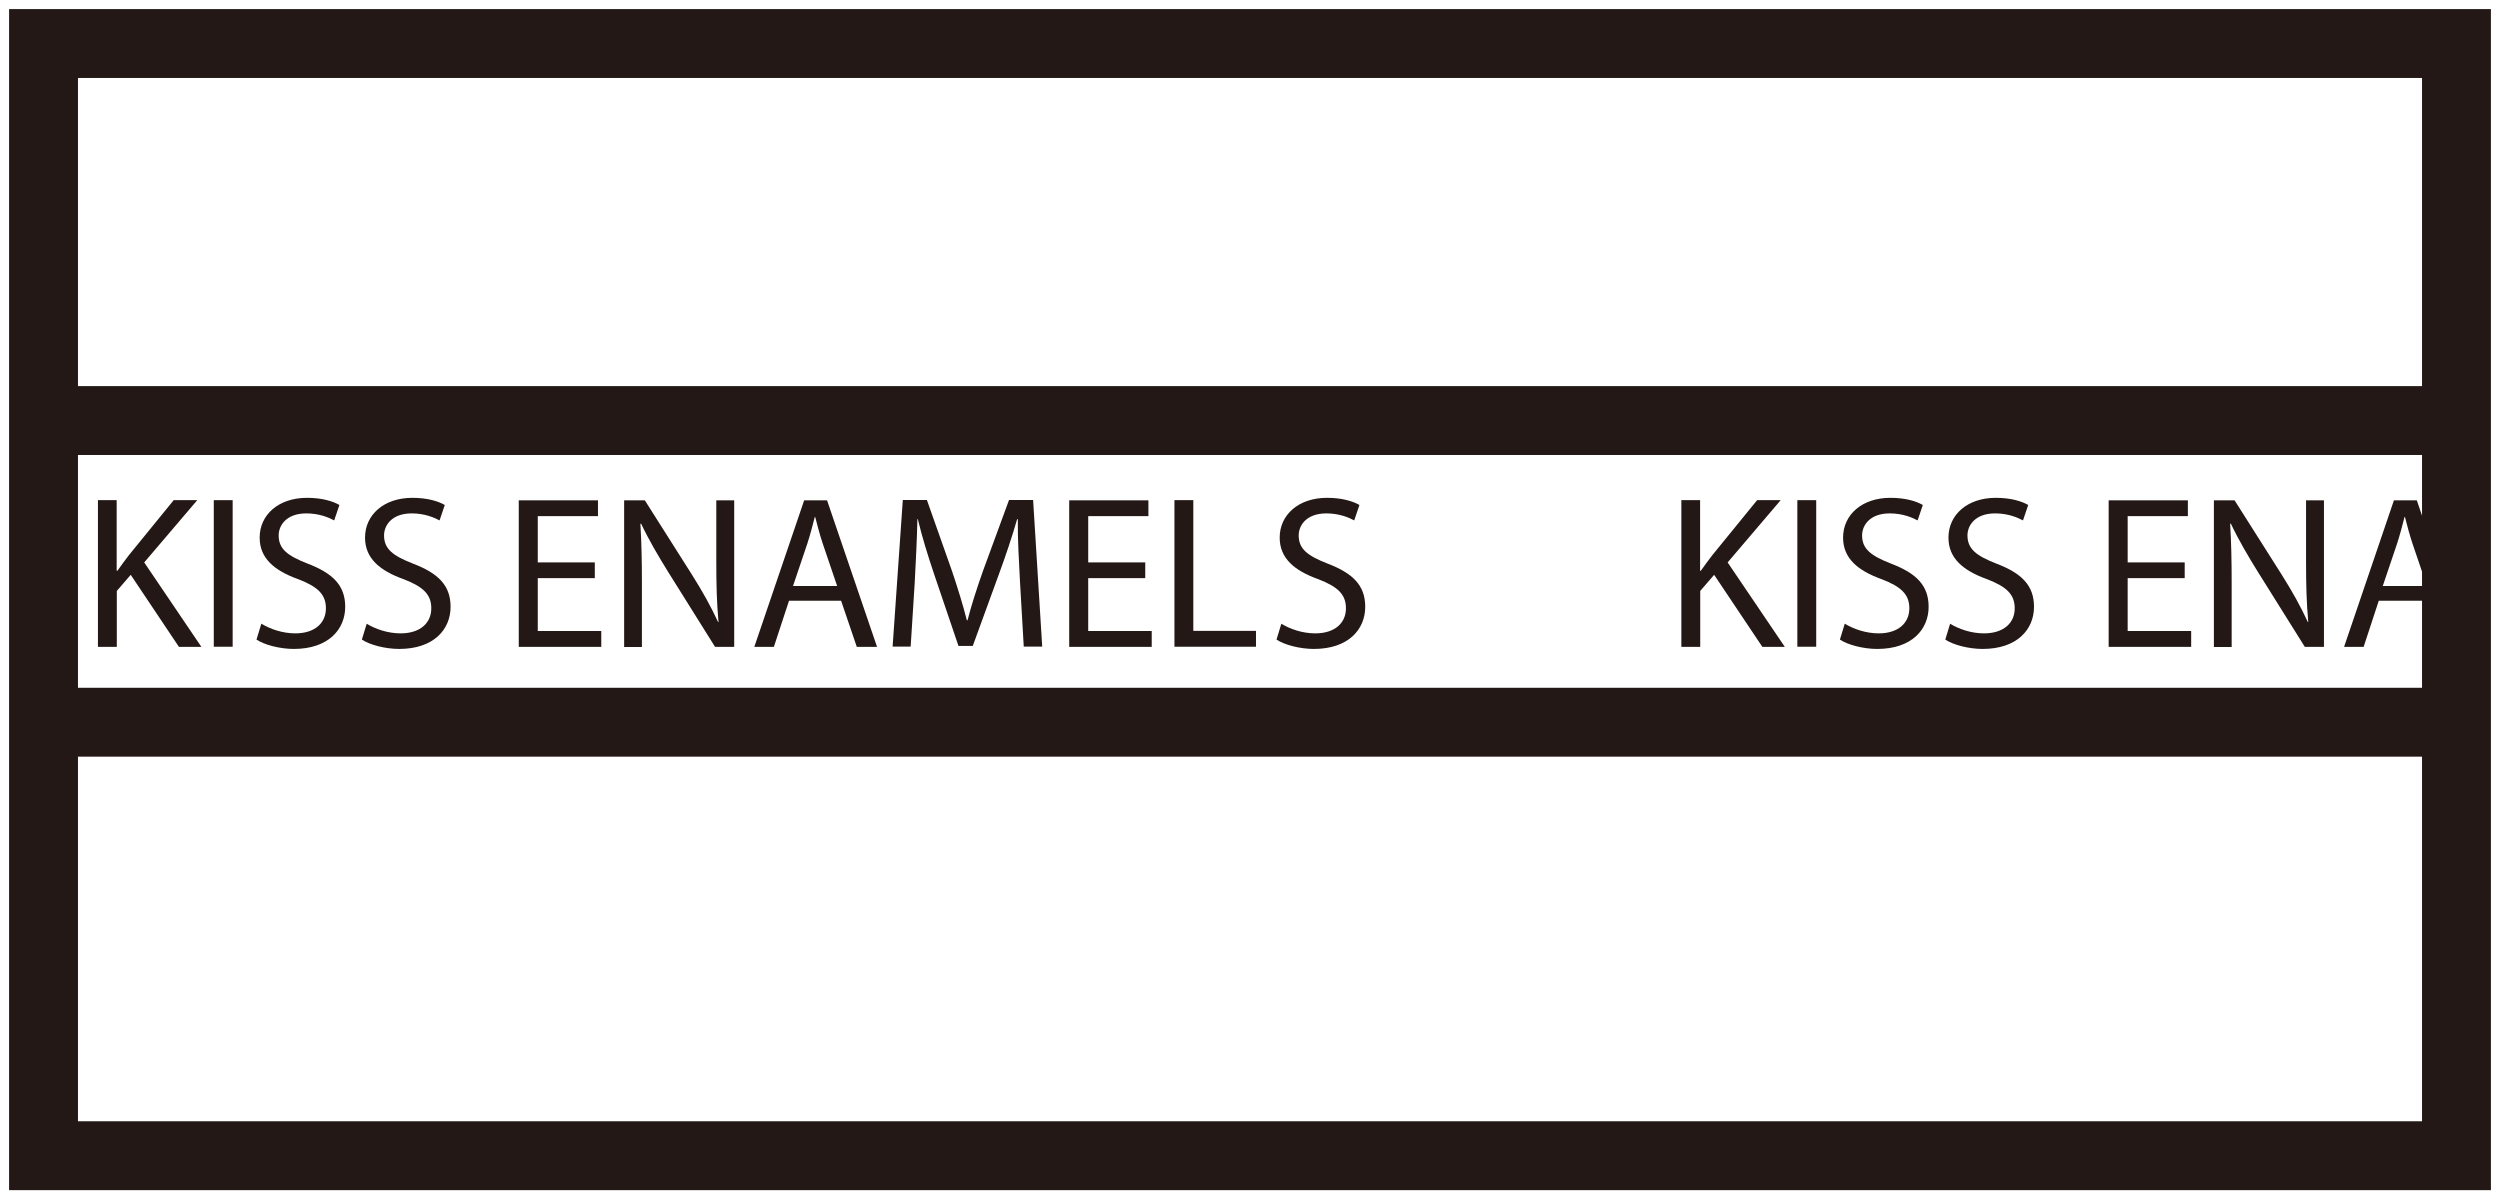 <?xml version="1.0" encoding="UTF-8"?>
<svg xmlns="http://www.w3.org/2000/svg" version="1.1" viewBox="0 0 18.149 8.707">
  <!-- Generator: Adobe Illustrator 28.7.1, SVG Export Plug-In . SVG Version: 1.2.0 Build 142)  -->
  <g>
    <g id="_レイヤー_1" data-name="レイヤー_1">
      <g id="_レイヤー_1-2" data-name="_レイヤー_1">
        <g>
          <g>
            <rect x=".316" y=".316" width="17.517" height="8.074" fill="none" stroke="#231815" stroke-miterlimit="10" stroke-width=".5"/>
            <line x1=".316" y1="3.053" x2="17.833" y2="3.053" fill="none" stroke="#231815" stroke-miterlimit="10" stroke-width=".5"/>
            <line x1=".316" y1="5.243" x2="17.833" y2="5.243" fill="none" stroke="#231815" stroke-miterlimit="10" stroke-width=".5"/>
          </g>
          <g>
            <path d="M.71,3.631h.137v.513h.005c.029-.041.057-.079.084-.114l.325-.399h.171l-.385.452.415.613h-.163l-.35-.523-.101.117v.406h-.137v-1.064h0Z" fill="#231815"/>
            <path d="M1.689,3.631v1.064h-.137v-1.064h.137Z" fill="#231815"/>
            <path d="M1.898,4.528c.062.038.152.07.246.07.14,0,.222-.074.222-.182,0-.099-.057-.156-.2-.211-.174-.062-.281-.152-.281-.302,0-.166.137-.289.344-.289.109,0,.188.025.235.052l-.038.112c-.035-.019-.106-.051-.202-.051-.145,0-.201.087-.201.16,0,.099.065.148.211.205.18.069.272.156.272.313,0,.164-.122.306-.373.306-.102,0-.215-.03-.271-.068l.035-.115h0Z" fill="#231815"/>
            <path d="M2.662,4.528c.062.038.152.07.246.07.141,0,.223-.074.223-.182,0-.099-.057-.156-.2-.211-.174-.062-.281-.152-.281-.302,0-.166.137-.289.344-.289.109,0,.188.025.235.052l-.038.112c-.035-.019-.106-.051-.202-.051-.145,0-.201.087-.201.16,0,.099.065.148.211.205.18.069.272.156.272.313,0,.164-.122.306-.373.306-.102,0-.215-.03-.271-.068,0,0,.035-.115.035-.115Z" fill="#231815"/>
            <path d="M4.318,4.197h-.414v.384h.461v.115h-.599v-1.064h.575v.115h-.437v.336h.414s0,.114,0,.114Z" fill="#231815"/>
            <path d="M4.531,4.696v-1.064h.15l.341.538c.079.125.141.237.191.346h.003c-.013-.144-.016-.273-.016-.439v-.445h.13v1.064h-.139l-.338-.54c-.074-.119-.145-.24-.199-.355l-.005.002c.008.134.011.262.011.439v.455h-.129Z" fill="#231815"/>
            <path d="M5.728,4.361l-.11.335h-.142l.362-1.064h.166l.363,1.064h-.147l-.114-.335h-.378ZM6.077,4.253l-.104-.306c-.023-.069-.039-.132-.055-.194h-.003c-.016.063-.033.128-.054.193l-.104.308h.32,0Z" fill="#231815"/>
            <path d="M7.405,4.228c-.008-.148-.018-.327-.016-.459h-.005c-.036.125-.08.257-.134.404l-.188.516h-.104l-.172-.507c-.051-.15-.093-.287-.123-.414h-.003c-.003.133-.011.311-.02.47l-.029.456h-.131l.074-1.064h.175l.182.515c.044.131.08.248.108.358h.005c.027-.107.065-.224.112-.358l.189-.515h.175l.066,1.064h-.134l-.027-.467h0Z" fill="#231815"/>
            <path d="M8.314,4.197h-.414v.384h.461v.115h-.599v-1.064h.575v.115h-.437v.336h.414v.114Z" fill="#231815"/>
            <path d="M8.526,3.631h.137v.949h.455v.115h-.592s0-1.064,0-1.064Z" fill="#231815"/>
          </g>
          <path d="M9.302,4.528c.062.038.152.07.246.07.141,0,.223-.074.223-.182,0-.099-.057-.156-.2-.211-.174-.062-.281-.152-.281-.302,0-.166.137-.289.344-.289.109,0,.188.025.235.052l-.038.112c-.035-.019-.106-.051-.202-.051-.145,0-.201.087-.201.16,0,.099.065.148.211.205.18.069.272.156.272.313,0,.164-.122.306-.373.306-.102,0-.215-.03-.271-.068,0,0,.035-.115.035-.115Z" fill="#231815"/>
          <path d="M15.86,4.197h-.414v.384h.461v.115h-.599v-1.064h.575v.115h-.437v.336h.414v.114Z" fill="#231815"/>
          <path d="M16.072,4.696v-1.064h.15l.341.538c.079.125.141.237.191.346h.003c-.013-.144-.016-.273-.016-.439v-.445h.13v1.064h-.139l-.338-.54c-.074-.119-.145-.24-.199-.355l-.005.002c.008.134.011.262.011.439v.455h-.129Z" fill="#231815"/>
          <path d="M17.269,4.361l-.11.335h-.142l.362-1.064h.166l.363,1.064h-.147l-.114-.335h-.378ZM17.618,4.253l-.104-.306c-.023-.069-.039-.132-.055-.194h-.003c-.016.063-.033.128-.054.193l-.104.308h.32Z" fill="#231815"/>
          <g>
            <path d="M12.205,3.631h.137v.513h.005c.029-.041.057-.079.084-.114l.325-.399h.171l-.385.452.415.613h-.163l-.35-.523-.101.117v.406h-.137v-1.064h0Z" fill="#231815"/>
            <path d="M13.185,3.631v1.064h-.137v-1.064h.137Z" fill="#231815"/>
            <path d="M13.393,4.528c.062.038.152.07.246.07.14,0,.222-.074.222-.182,0-.099-.057-.156-.2-.211-.174-.062-.281-.152-.281-.302,0-.166.137-.289.344-.289.109,0,.188.025.235.052l-.038.112c-.035-.019-.106-.051-.202-.051-.145,0-.201.087-.201.16,0,.099.065.148.211.205.18.069.272.156.272.313,0,.164-.122.306-.373.306-.102,0-.215-.03-.271-.068l.035-.115h0Z" fill="#231815"/>
            <path d="M14.157,4.528c.062.038.152.07.246.07.141,0,.223-.074.223-.182,0-.099-.057-.156-.2-.211-.174-.062-.281-.152-.281-.302,0-.166.137-.289.344-.289.109,0,.188.025.235.052l-.038.112c-.035-.019-.106-.051-.202-.051-.145,0-.201.087-.201.16,0,.099.065.148.211.205.18.069.272.156.272.313,0,.164-.122.306-.373.306-.102,0-.215-.03-.271-.068,0,0,.035-.115.035-.115Z" fill="#231815"/>
          </g>
        </g>
      </g>
    </g>
  </g>
</svg>
